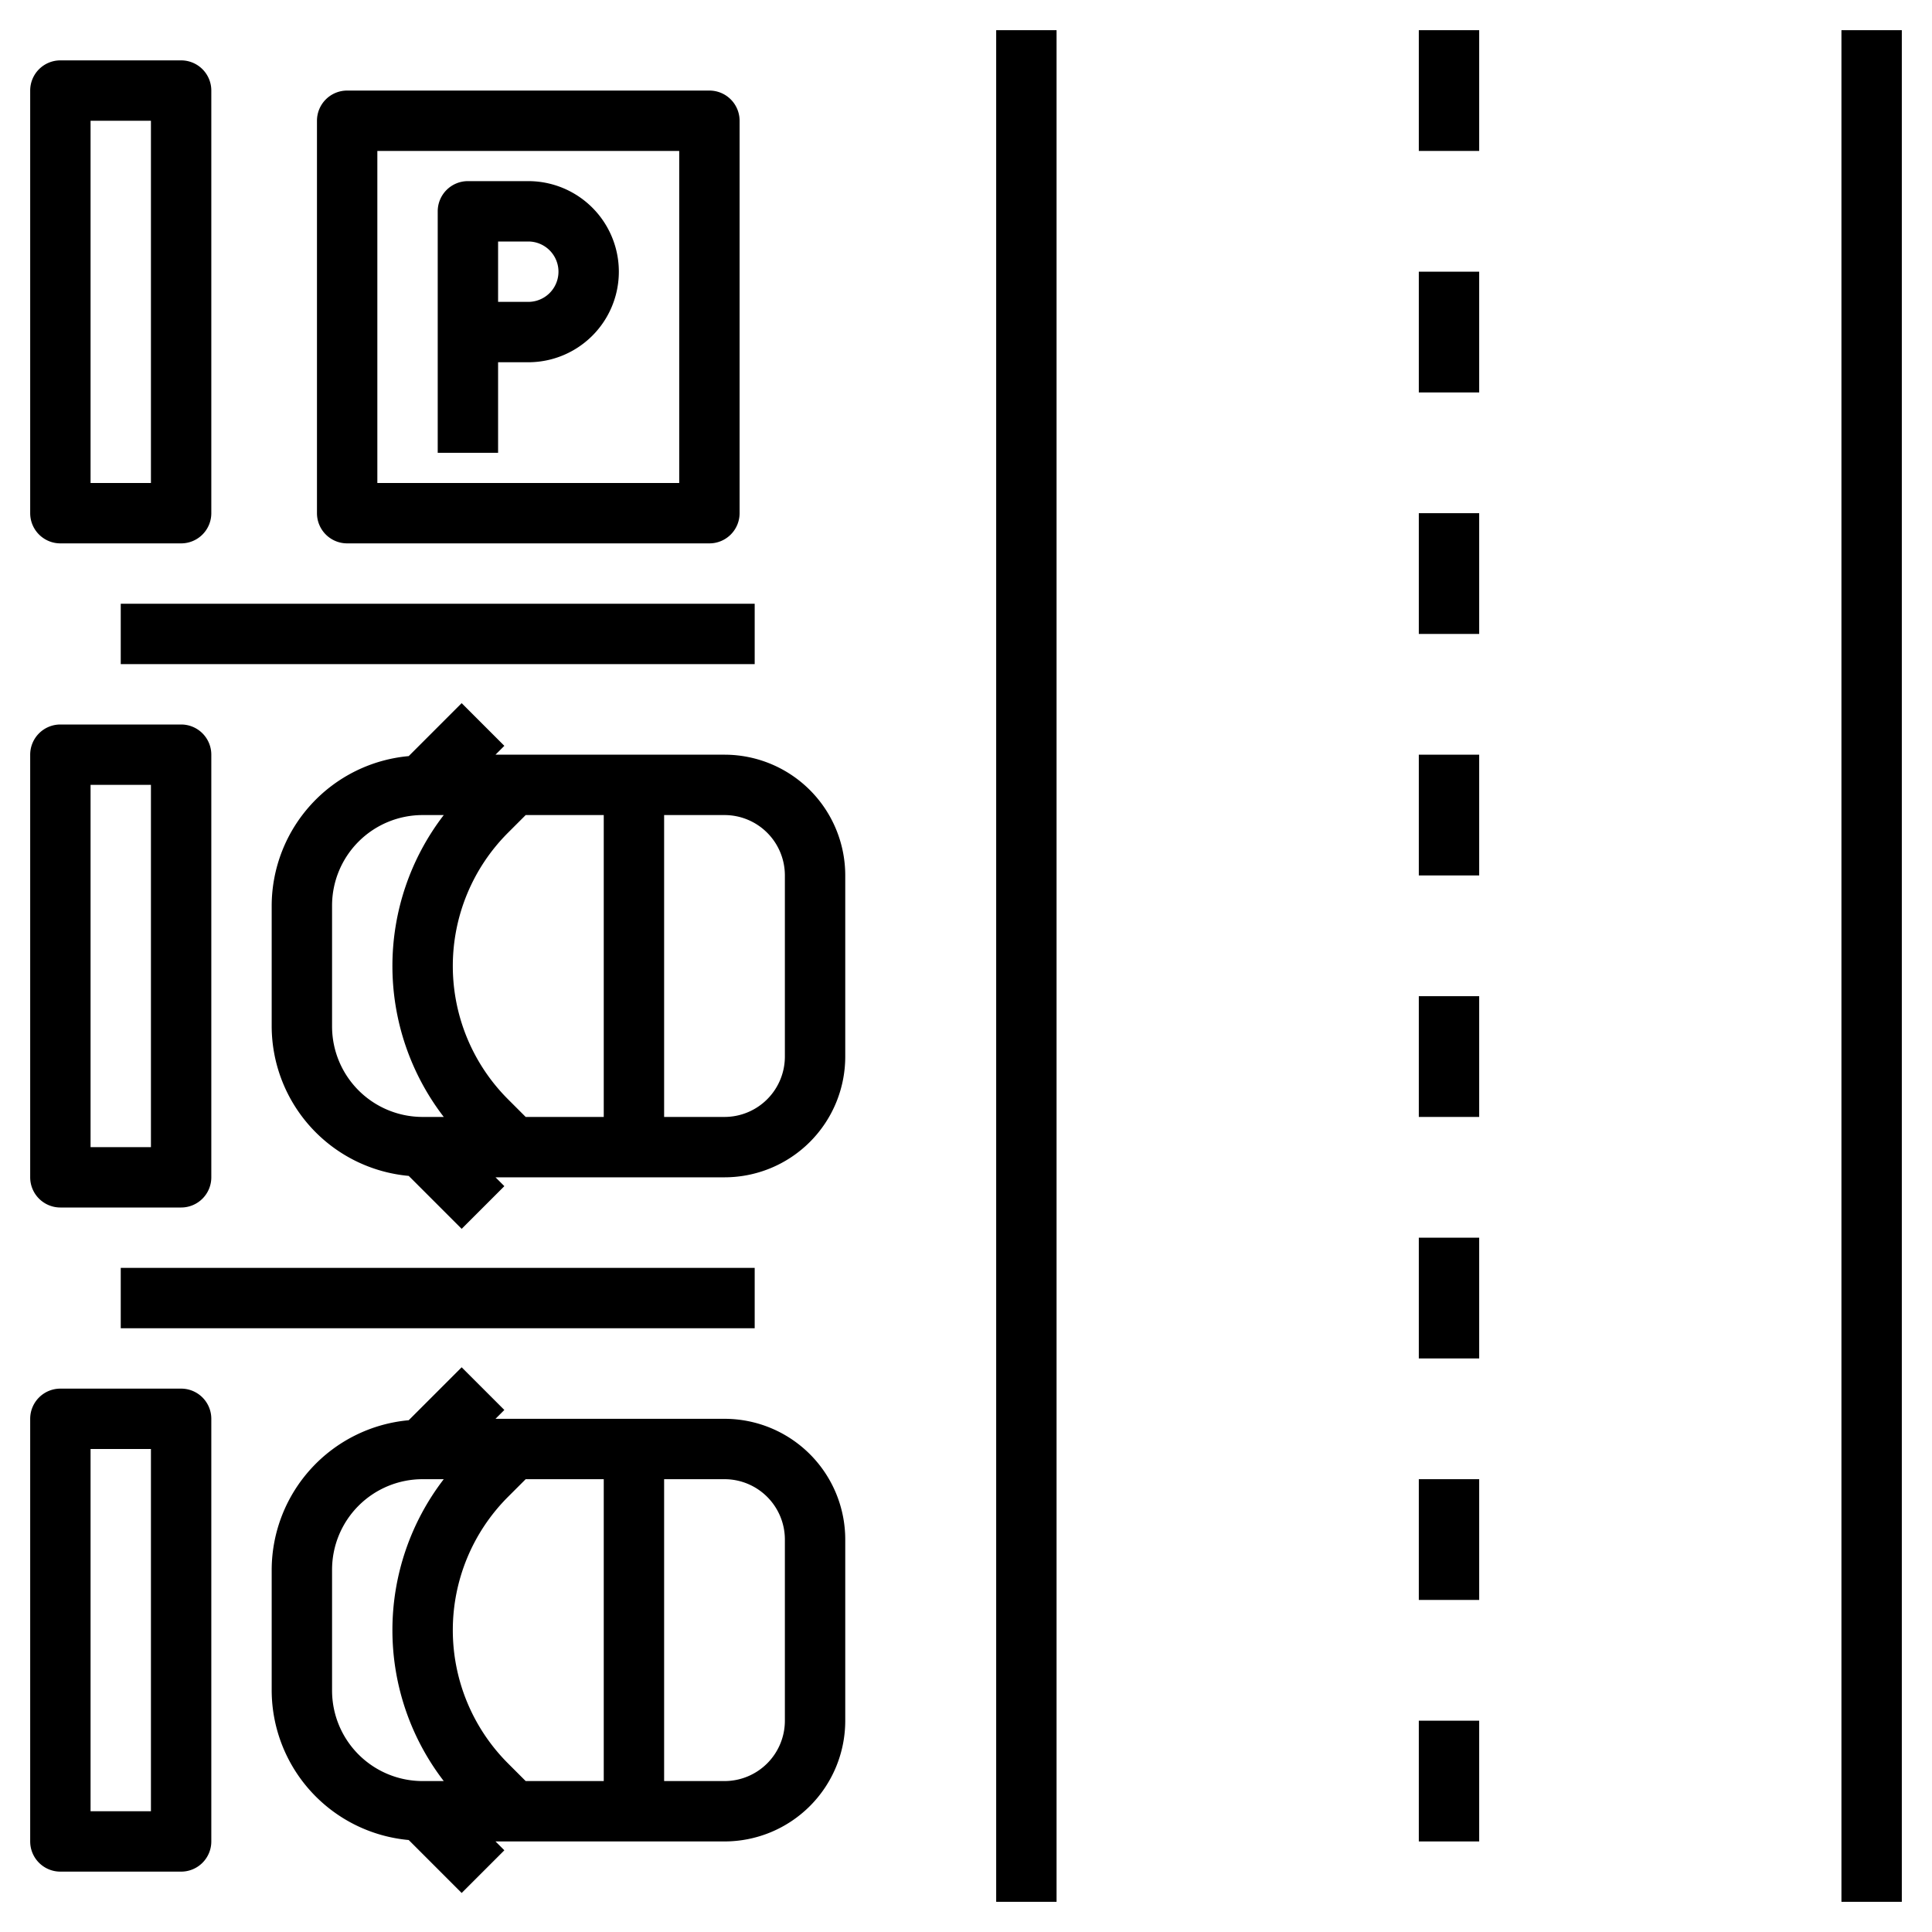 <svg id="Layer_3" height="512" viewBox="0 0 64 64" width="512" xmlns="http://www.w3.org/2000/svg" data-name="Layer 3"><path d="m24 25h-7.586l.293-.293-1.414-1.414-1.754 1.754a4.989 4.989 0 0 0 -4.539 4.953v4a4.989 4.989 0 0 0 4.539 4.953l1.754 1.754 1.414-1.414-.293-.293h7.586a4 4 0 0 0 4-4v-6a4 4 0 0 0 -4-4zm-7.172 11.414a6.243 6.243 0 0 1 0-8.828l.586-.586h2.586v10h-2.586zm-5.828-2.414v-4a3 3 0 0 1 3-3h.7a8.2 8.2 0 0 0 0 10h-.7a3 3 0 0 1 -3-3zm15 1a2 2 0 0 1 -2 2h-2v-10h2a2 2 0 0 1 2 2z"/><path d="m24 47h-7.586l.293-.293-1.414-1.414-1.754 1.754a4.989 4.989 0 0 0 -4.539 4.953v4a4.989 4.989 0 0 0 4.539 4.953l1.754 1.754 1.414-1.414-.293-.293h7.586a4 4 0 0 0 4-4v-6a4 4 0 0 0 -4-4zm-7.172 11.414a6.243 6.243 0 0 1 0-8.828l.586-.586h2.586v10h-2.586zm-5.828-2.414v-4a3 3 0 0 1 3-3h.7a8.2 8.2 0 0 0 0 10h-.7a3 3 0 0 1 -3-3zm15 1a2 2 0 0 1 -2 2h-2v-10h2a2 2 0 0 1 2 2z"/><path d="m33 1h2v62h-2z"/><path d="m61 1h2v62h-2z"/><path d="m17.5 6h-2a1 1 0 0 0 -1 1v8h2v-3h1a3 3 0 0 0 0-6zm0 4h-1v-2h1a1 1 0 0 1 0 2z"/><path d="m11.5 18h12a1 1 0 0 0 1-1v-13a1 1 0 0 0 -1-1h-12a1 1 0 0 0 -1 1v13a1 1 0 0 0 1 1zm1-13h10v11h-10z"/><path d="m47 25h2v4h-2z"/><path d="m47 9h2v4h-2z"/><path d="m47 17h2v4h-2z"/><path d="m47 1h2v4h-2z"/><path d="m47 41h2v4h-2z"/><path d="m47 49h2v4h-2z"/><path d="m47 33h2v4h-2z"/><path d="m47 57h2v4h-2z"/><path d="m2 18h4a1 1 0 0 0 1-1v-14a1 1 0 0 0 -1-1h-4a1 1 0 0 0 -1 1v14a1 1 0 0 0 1 1zm1-14h2v12h-2z"/><path d="m6 46h-4a1 1 0 0 0 -1 1v14a1 1 0 0 0 1 1h4a1 1 0 0 0 1-1v-14a1 1 0 0 0 -1-1zm-1 14h-2v-12h2z"/><path d="m2 40h4a1 1 0 0 0 1-1v-14a1 1 0 0 0 -1-1h-4a1 1 0 0 0 -1 1v14a1 1 0 0 0 1 1zm1-14h2v12h-2z"/><path d="m4 20h21v2h-21z"/><path d="m4 42h21v2h-21z"/></svg>